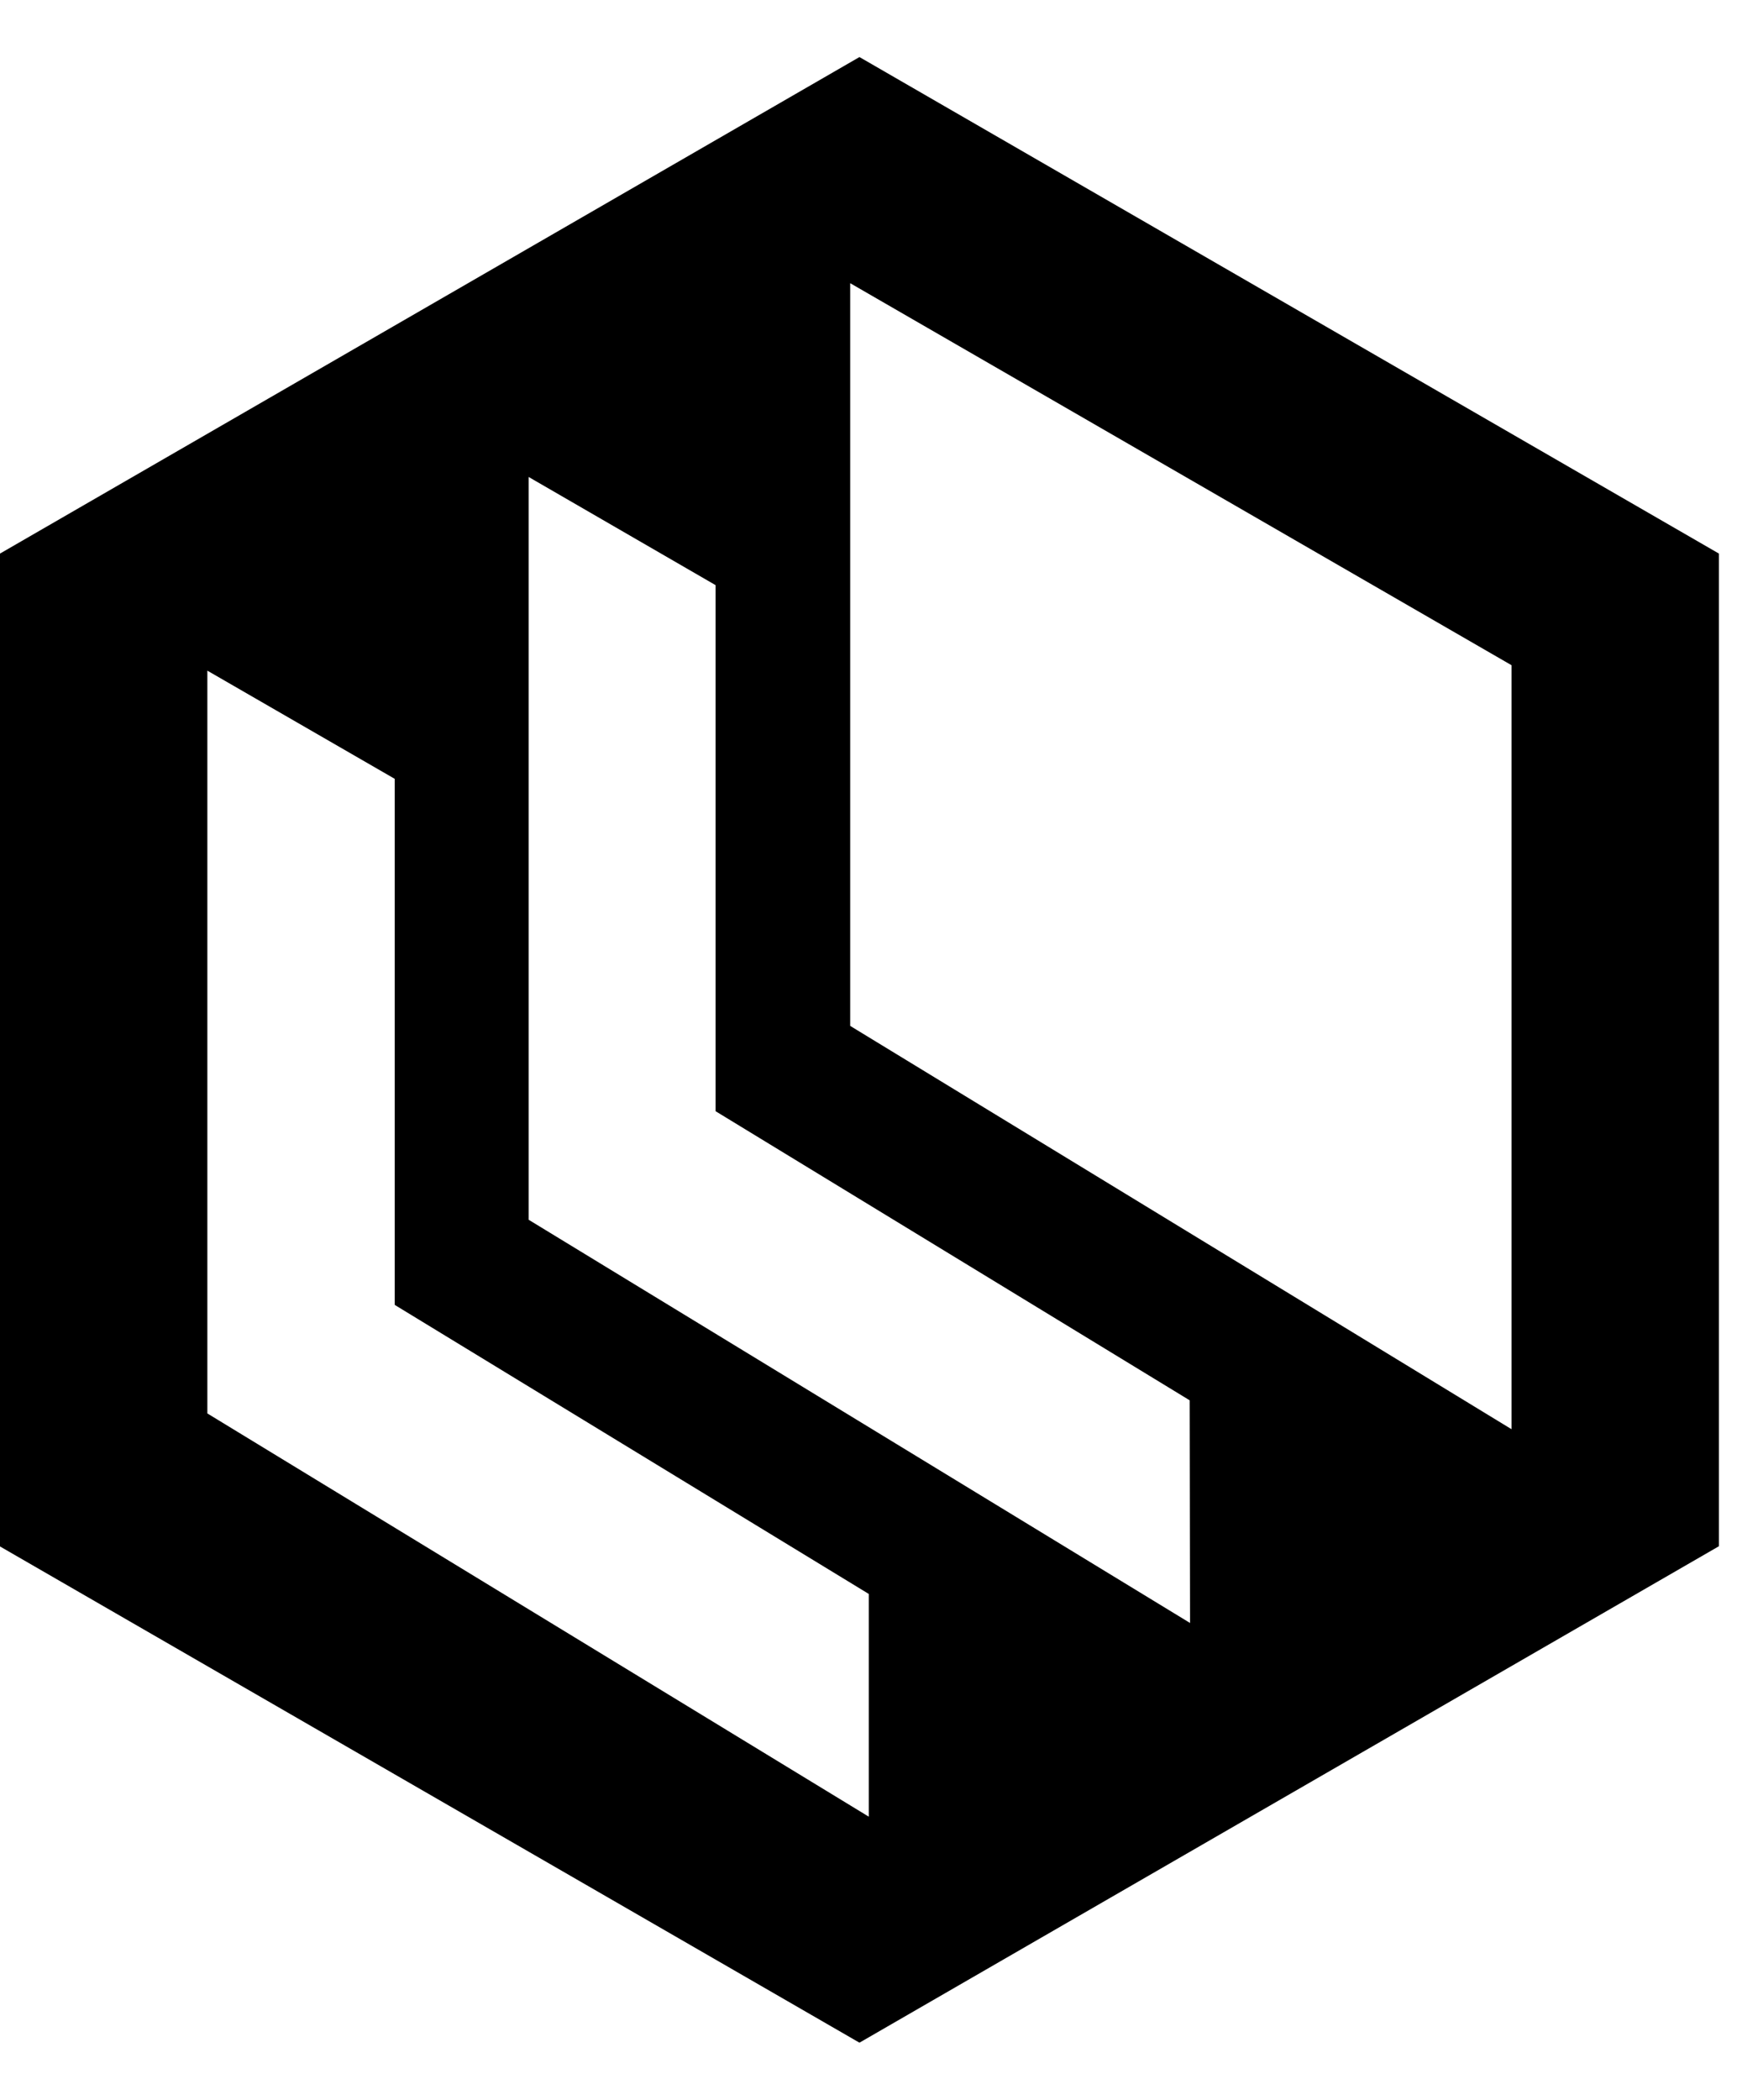 <svg width="24" height="29" viewBox="0 0 24 29" fill="none" xmlns="http://www.w3.org/2000/svg">
<g clip-path="url(#clip0_89_343)">
<path d="M11.875 0.788L0 7.645V21.357L11.875 28.21L23.75 21.354V7.645L11.875 0.788ZM12.004 25.089L2.865 19.52V9.262L5.454 10.756V18.021L12.004 22.013V25.089ZM16.443 22.414L7.304 16.845V6.587L9.887 8.081V15.346L16.438 19.339L16.443 22.414ZM20.885 19.738L11.747 14.168V3.911L20.885 9.187V19.738Z" fill="black"/>
</g>
<defs>
<clipPath id="clip0_89_343">
<rect width="23.75" height="27.424" fill="white" transform="translate(0 0.788)"/>
</clipPath>
</defs>
</svg>
